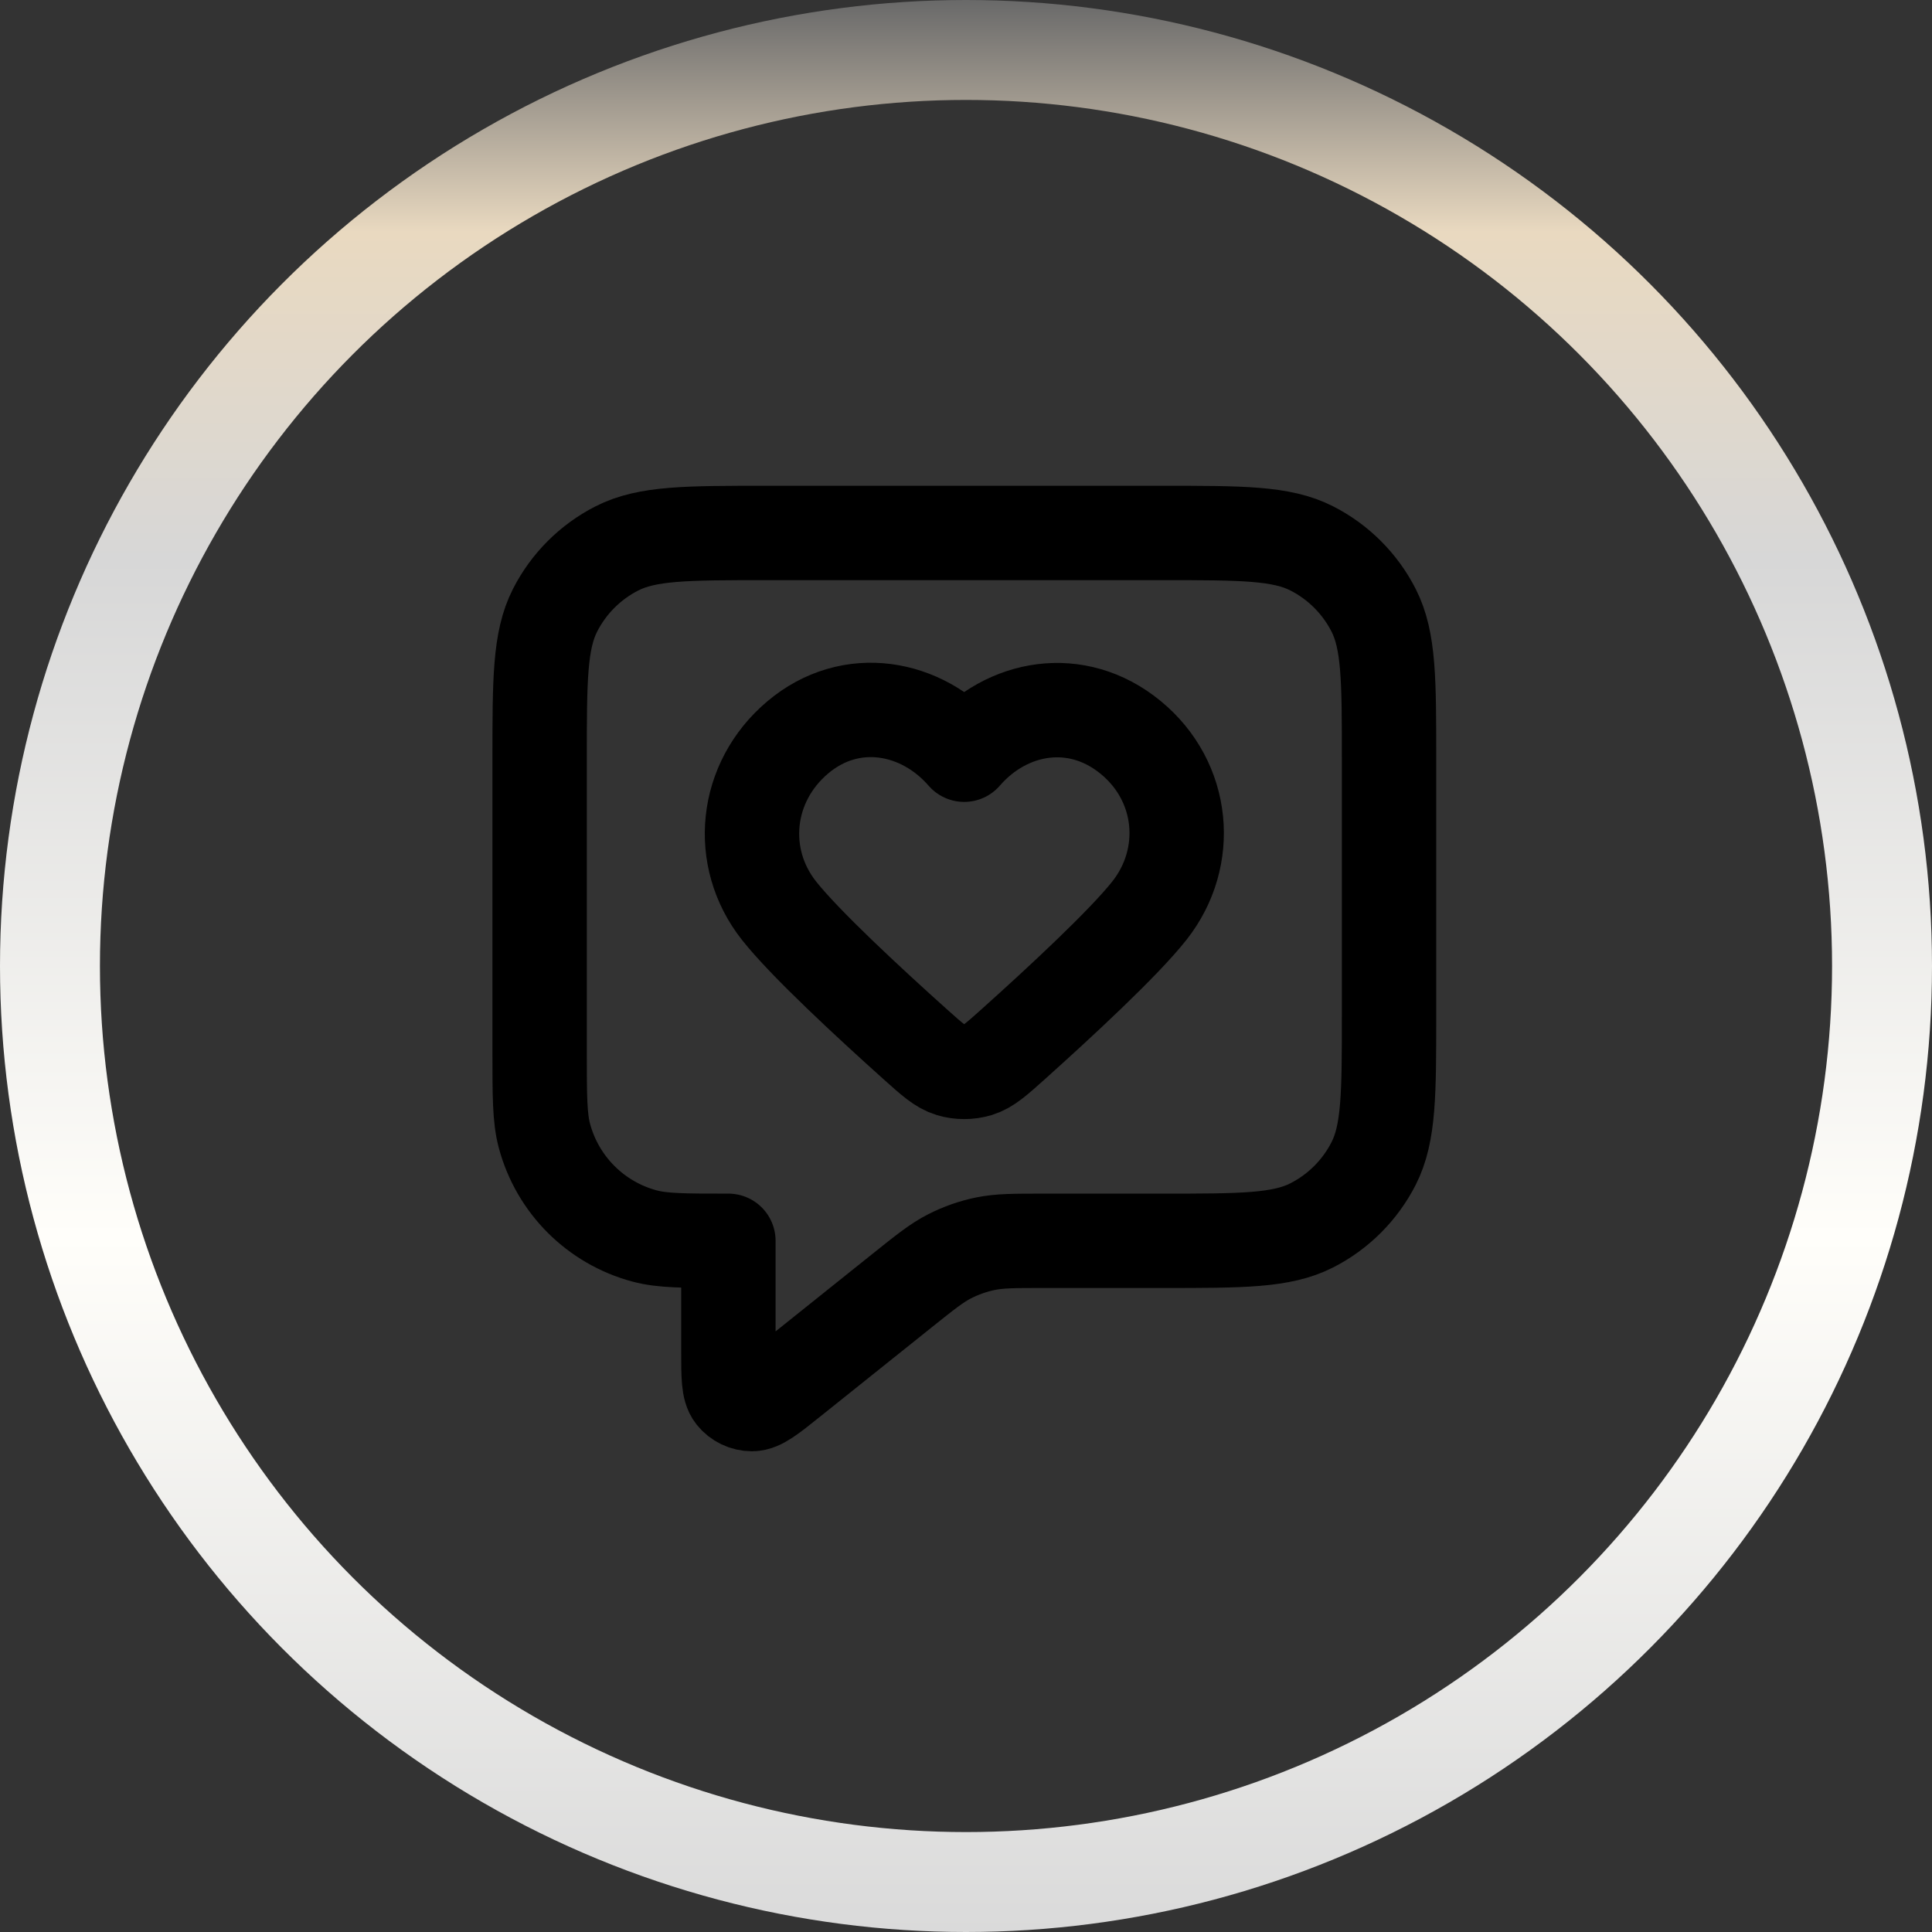 <svg xmlns="http://www.w3.org/2000/svg" fill="none" viewBox="0 0 290 290" height="290" width="290">
<rect x="0" y="0" width="290" height="290" fill="#333333" stroke="none"/>
<circle stroke-width="15" stroke="url(#paint0_linear_2037_153)" r="137.5" cy="145" cx="145"></circle>
<path stroke-linejoin="round" stroke-linecap="round" stroke-width="14.167" stroke="black" d="M81 114C81 102.099 81 96.148 83.316 91.603C85.353 87.604 88.604 84.353 92.603 82.316C97.148 80 103.099 80 115 80H174.5C186.401 80 192.352 80 196.897 82.316C200.896 84.353 204.147 87.604 206.184 91.603C208.5 96.148 208.5 102.099 208.5 114V152.25C208.5 164.151 208.5 170.102 206.184 174.647C204.147 178.646 200.896 181.897 196.897 183.934C192.352 186.25 186.401 186.25 174.5 186.25H156.677C152.256 186.25 150.046 186.25 147.932 186.684C146.056 187.069 144.241 187.705 142.536 188.577C140.615 189.558 138.889 190.939 135.437 193.7L118.54 207.218C115.593 209.576 114.119 210.755 112.879 210.756C111.8 210.757 110.78 210.267 110.107 209.424C109.333 208.455 109.333 206.567 109.333 202.793V186.25C102.746 186.25 99.452 186.25 96.75 185.526C89.417 183.561 83.689 177.833 81.724 170.5C81 167.798 81 164.504 81 157.917V114Z"></path>
<path stroke-linejoin="round" stroke-linecap="round" stroke-width="14.167" stroke="black" d="M144.728 113.286C138.355 105.928 127.728 103.948 119.743 110.687C111.758 117.425 110.634 128.691 116.905 136.66C120.789 141.597 130.54 150.615 137.397 156.762C139.916 159.02 141.175 160.149 142.687 160.604C143.983 160.994 145.473 160.994 146.77 160.604C148.281 160.149 149.54 159.02 152.059 156.762C158.916 150.615 168.667 141.597 172.552 136.66C178.822 128.691 177.835 117.354 169.713 110.687C161.591 104.019 151.101 105.928 144.728 113.286Z" clip-rule="evenodd" fill-rule="evenodd"></path>
<defs>
<linearGradient gradientUnits="userSpaceOnUse" y2="290" x2="145" y1="0" x1="145" id="paint0_linear_2037_153">
<stop stop-color="#696969"></stop>
<stop stop-color="#E9D9C0" offset="0.12"></stop>
<stop stop-color="#D7D7D7" offset="0.29"></stop>
<stop stop-color="#FFFEFA" offset="0.64"></stop>
<stop stop-color="#DADADA" offset="1"></stop>
</linearGradient>
</defs>
</svg>
